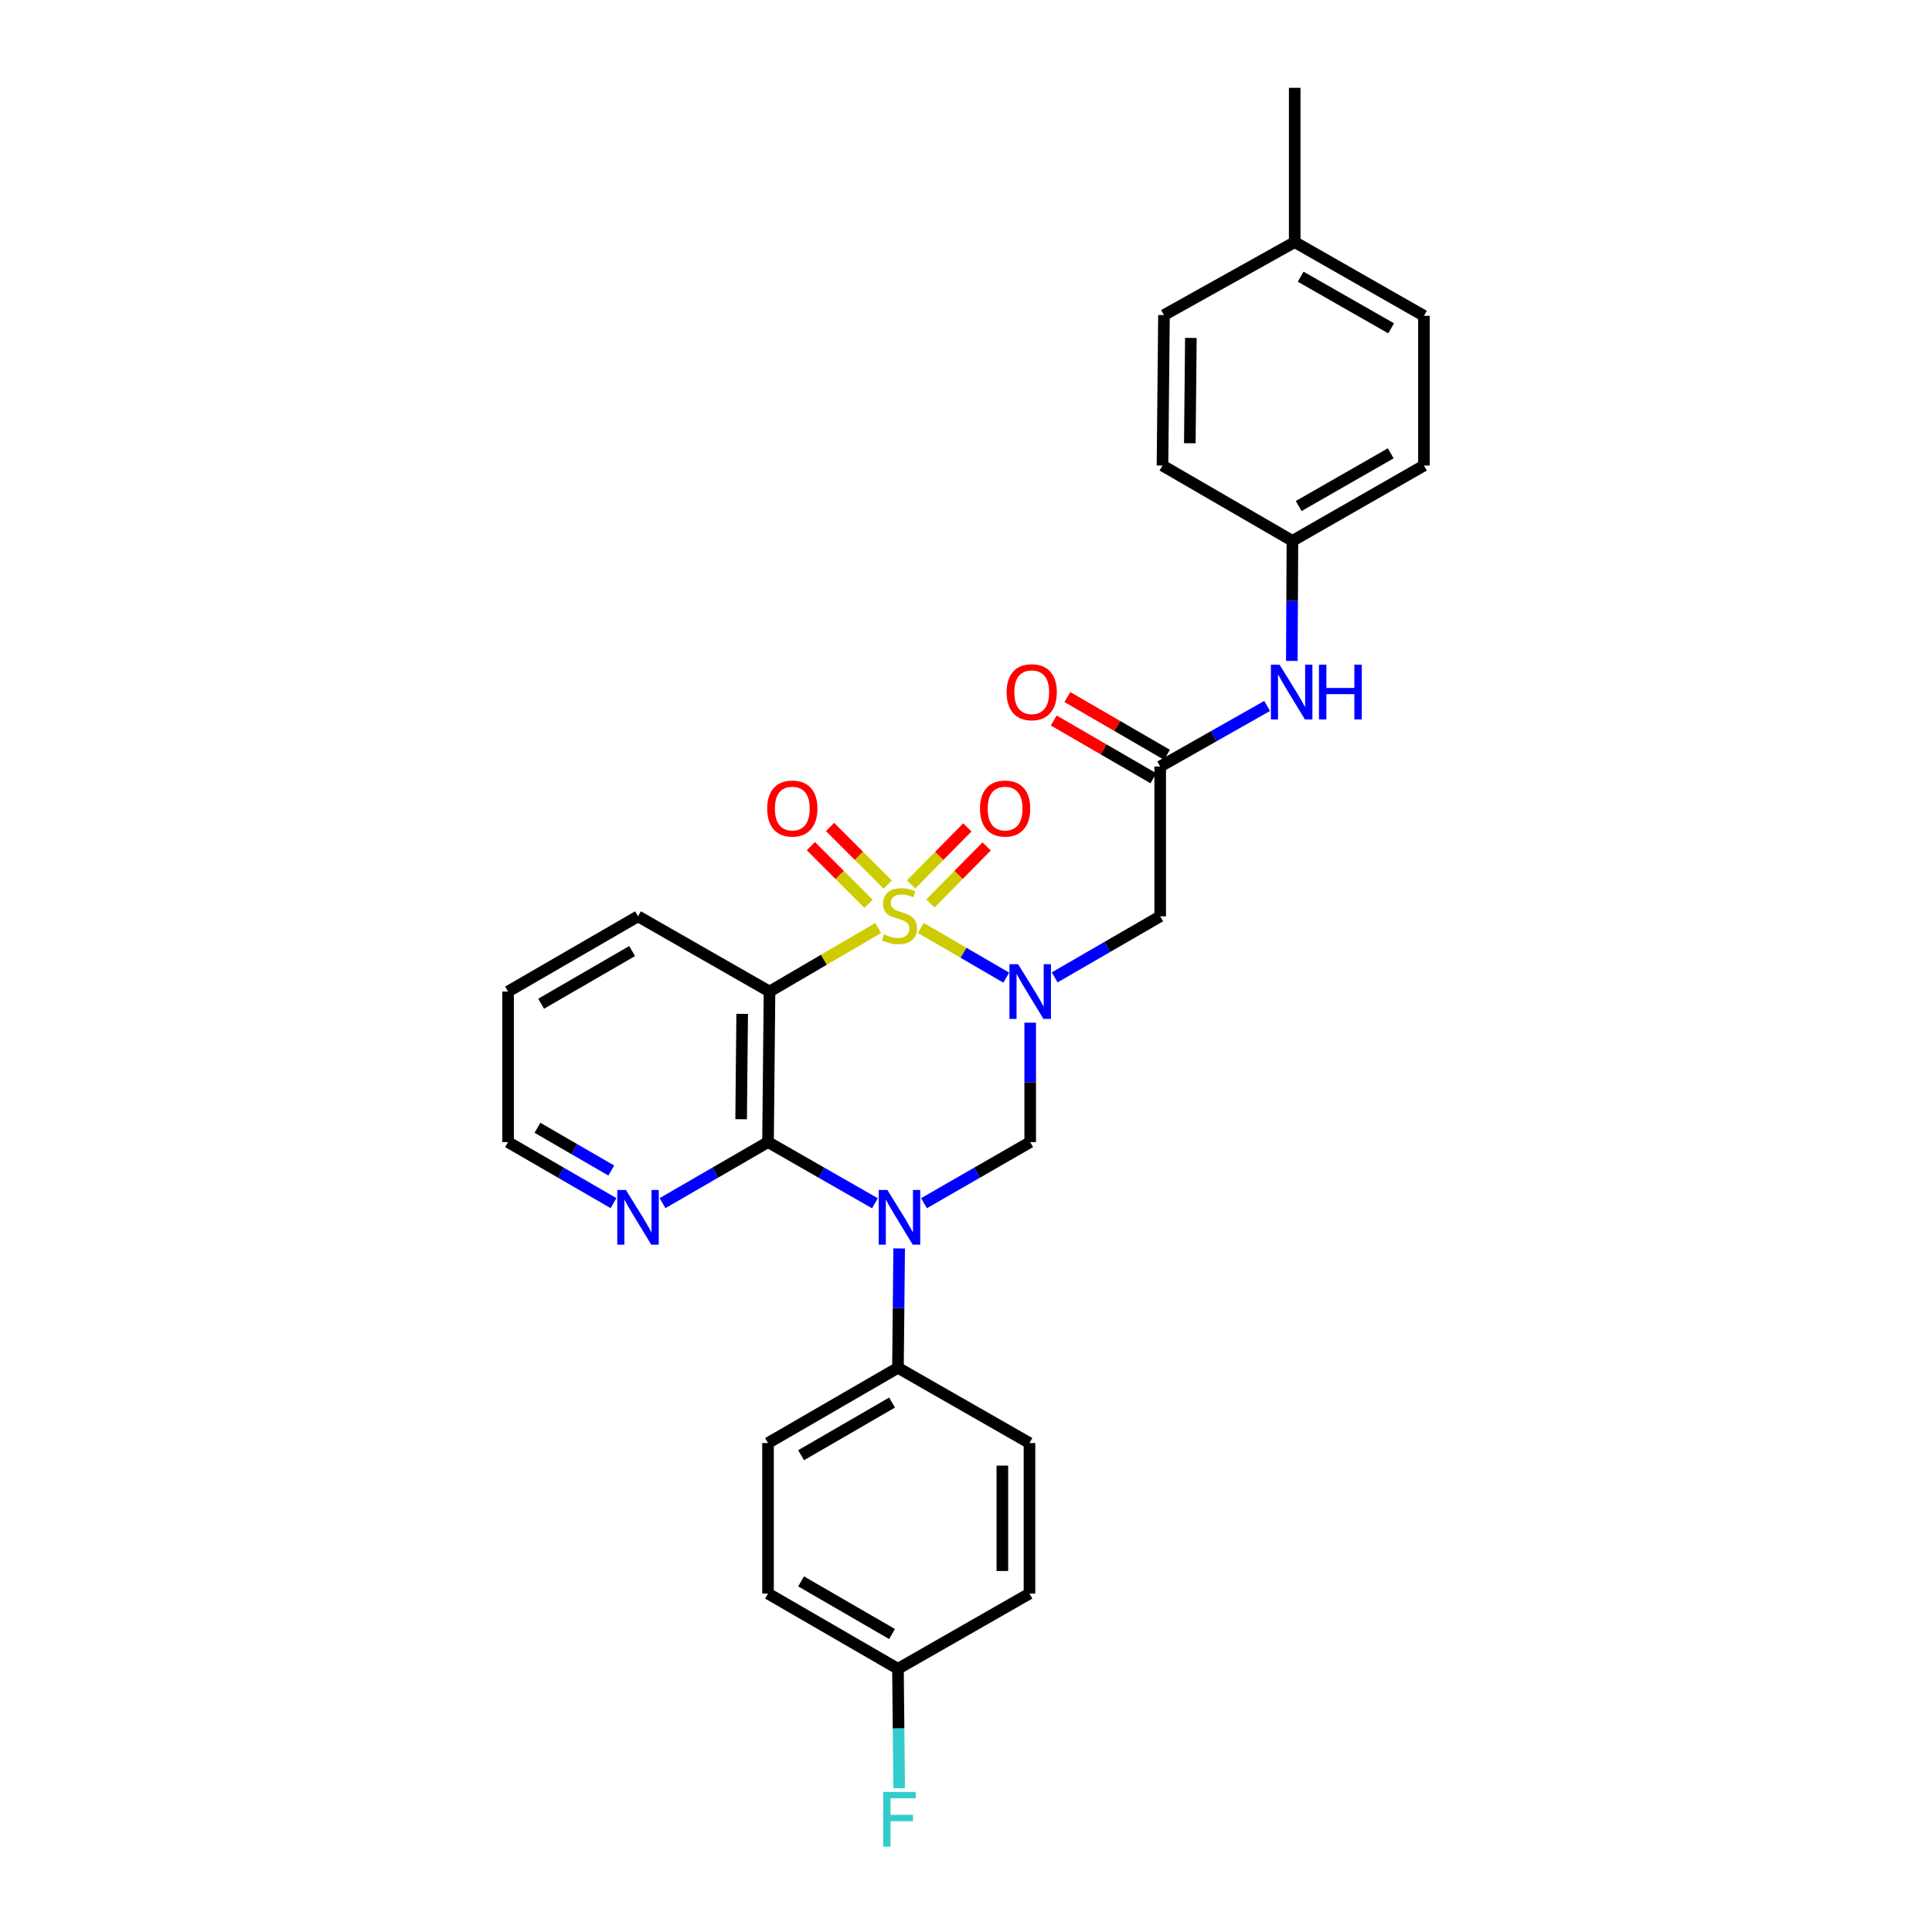 <?xml version='1.0' encoding='iso-8859-1'?>
<svg version='1.1' baseProfile='full'
              xmlns='http://www.w3.org/2000/svg'
                      xmlns:rdkit='http://www.rdkit.org/xml'
                      xmlns:xlink='http://www.w3.org/1999/xlink'
                  xml:space='preserve'
width='1000px' height='1000px' viewBox='0 0 1000 1000'>
<!-- END OF HEADER -->
<rect style='opacity:1.0;fill:#FFFFFF;stroke:none' width='1000' height='1000' x='0' y='0'> </rect>
<path class='bond-0' d='M 476.6,480.297 L 498.725,493.163' style='fill:none;fill-rule:evenodd;stroke:#CCCC00;stroke-width:6px;stroke-linecap:butt;stroke-linejoin:miter;stroke-opacity:1' />
<path class='bond-0' d='M 498.725,493.163 L 520.85,506.029' style='fill:none;fill-rule:evenodd;stroke:#0000FF;stroke-width:6px;stroke-linecap:butt;stroke-linejoin:miter;stroke-opacity:1' />
<path class='bond-2' d='M 454.535,480.33 L 426.416,496.779' style='fill:none;fill-rule:evenodd;stroke:#CCCC00;stroke-width:6px;stroke-linecap:butt;stroke-linejoin:miter;stroke-opacity:1' />
<path class='bond-2' d='M 426.416,496.779 L 398.297,513.227' style='fill:none;fill-rule:evenodd;stroke:#000000;stroke-width:6px;stroke-linecap:butt;stroke-linejoin:miter;stroke-opacity:1' />
<path class='bond-7' d='M 459.484,457.878 L 444.558,442.954' style='fill:none;fill-rule:evenodd;stroke:#CCCC00;stroke-width:6px;stroke-linecap:butt;stroke-linejoin:miter;stroke-opacity:1' />
<path class='bond-7' d='M 444.558,442.954 L 429.632,428.03' style='fill:none;fill-rule:evenodd;stroke:#FF0000;stroke-width:6px;stroke-linecap:butt;stroke-linejoin:miter;stroke-opacity:1' />
<path class='bond-7' d='M 449.562,467.802 L 434.636,452.878' style='fill:none;fill-rule:evenodd;stroke:#CCCC00;stroke-width:6px;stroke-linecap:butt;stroke-linejoin:miter;stroke-opacity:1' />
<path class='bond-7' d='M 434.636,452.878 L 419.71,437.954' style='fill:none;fill-rule:evenodd;stroke:#FF0000;stroke-width:6px;stroke-linecap:butt;stroke-linejoin:miter;stroke-opacity:1' />
<path class='bond-8' d='M 481.587,467.623 L 496.138,452.867' style='fill:none;fill-rule:evenodd;stroke:#CCCC00;stroke-width:6px;stroke-linecap:butt;stroke-linejoin:miter;stroke-opacity:1' />
<path class='bond-8' d='M 496.138,452.867 L 510.689,438.11' style='fill:none;fill-rule:evenodd;stroke:#FF0000;stroke-width:6px;stroke-linecap:butt;stroke-linejoin:miter;stroke-opacity:1' />
<path class='bond-8' d='M 471.594,457.77 L 486.145,443.013' style='fill:none;fill-rule:evenodd;stroke:#CCCC00;stroke-width:6px;stroke-linecap:butt;stroke-linejoin:miter;stroke-opacity:1' />
<path class='bond-8' d='M 486.145,443.013 L 500.696,428.257' style='fill:none;fill-rule:evenodd;stroke:#FF0000;stroke-width:6px;stroke-linecap:butt;stroke-linejoin:miter;stroke-opacity:1' />
<path class='bond-4' d='M 533.228,529.335 L 533.228,560.24' style='fill:none;fill-rule:evenodd;stroke:#0000FF;stroke-width:6px;stroke-linecap:butt;stroke-linejoin:miter;stroke-opacity:1' />
<path class='bond-4' d='M 533.228,560.24 L 533.228,591.144' style='fill:none;fill-rule:evenodd;stroke:#000000;stroke-width:6px;stroke-linecap:butt;stroke-linejoin:miter;stroke-opacity:1' />
<path class='bond-5' d='M 545.912,505.887 L 573.215,490.086' style='fill:none;fill-rule:evenodd;stroke:#0000FF;stroke-width:6px;stroke-linecap:butt;stroke-linejoin:miter;stroke-opacity:1' />
<path class='bond-5' d='M 573.215,490.086 L 600.518,474.285' style='fill:none;fill-rule:evenodd;stroke:#000000;stroke-width:6px;stroke-linecap:butt;stroke-linejoin:miter;stroke-opacity:1' />
<path class='bond-1' d='M 452.864,622.818 L 425.194,606.981' style='fill:none;fill-rule:evenodd;stroke:#0000FF;stroke-width:6px;stroke-linecap:butt;stroke-linejoin:miter;stroke-opacity:1' />
<path class='bond-1' d='M 425.194,606.981 L 397.525,591.144' style='fill:none;fill-rule:evenodd;stroke:#000000;stroke-width:6px;stroke-linecap:butt;stroke-linejoin:miter;stroke-opacity:1' />
<path class='bond-9' d='M 465.402,646.194 L 465.093,677.083' style='fill:none;fill-rule:evenodd;stroke:#0000FF;stroke-width:6px;stroke-linecap:butt;stroke-linejoin:miter;stroke-opacity:1' />
<path class='bond-9' d='M 465.093,677.083 L 464.784,707.972' style='fill:none;fill-rule:evenodd;stroke:#000000;stroke-width:6px;stroke-linecap:butt;stroke-linejoin:miter;stroke-opacity:1' />
<path class='bond-29' d='M 478.255,622.782 L 505.742,606.963' style='fill:none;fill-rule:evenodd;stroke:#0000FF;stroke-width:6px;stroke-linecap:butt;stroke-linejoin:miter;stroke-opacity:1' />
<path class='bond-29' d='M 505.742,606.963 L 533.228,591.144' style='fill:none;fill-rule:evenodd;stroke:#000000;stroke-width:6px;stroke-linecap:butt;stroke-linejoin:miter;stroke-opacity:1' />
<path class='bond-3' d='M 398.297,513.227 L 397.525,591.144' style='fill:none;fill-rule:evenodd;stroke:#000000;stroke-width:6px;stroke-linecap:butt;stroke-linejoin:miter;stroke-opacity:1' />
<path class='bond-3' d='M 384.148,524.776 L 383.608,579.317' style='fill:none;fill-rule:evenodd;stroke:#000000;stroke-width:6px;stroke-linecap:butt;stroke-linejoin:miter;stroke-opacity:1' />
<path class='bond-16' d='M 398.297,513.227 L 330.235,474.285' style='fill:none;fill-rule:evenodd;stroke:#000000;stroke-width:6px;stroke-linecap:butt;stroke-linejoin:miter;stroke-opacity:1' />
<path class='bond-10' d='M 397.525,591.144 L 370.222,606.945' style='fill:none;fill-rule:evenodd;stroke:#000000;stroke-width:6px;stroke-linecap:butt;stroke-linejoin:miter;stroke-opacity:1' />
<path class='bond-10' d='M 370.222,606.945 L 342.918,622.746' style='fill:none;fill-rule:evenodd;stroke:#0000FF;stroke-width:6px;stroke-linecap:butt;stroke-linejoin:miter;stroke-opacity:1' />
<path class='bond-6' d='M 600.518,474.285 L 600.518,396.758' style='fill:none;fill-rule:evenodd;stroke:#000000;stroke-width:6px;stroke-linecap:butt;stroke-linejoin:miter;stroke-opacity:1' />
<path class='bond-11' d='M 600.518,396.758 L 628.19,381.078' style='fill:none;fill-rule:evenodd;stroke:#000000;stroke-width:6px;stroke-linecap:butt;stroke-linejoin:miter;stroke-opacity:1' />
<path class='bond-11' d='M 628.19,381.078 L 655.862,365.398' style='fill:none;fill-rule:evenodd;stroke:#0000FF;stroke-width:6px;stroke-linecap:butt;stroke-linejoin:miter;stroke-opacity:1' />
<path class='bond-12' d='M 604.037,390.687 L 578.247,375.736' style='fill:none;fill-rule:evenodd;stroke:#000000;stroke-width:6px;stroke-linecap:butt;stroke-linejoin:miter;stroke-opacity:1' />
<path class='bond-12' d='M 578.247,375.736 L 552.456,360.785' style='fill:none;fill-rule:evenodd;stroke:#FF0000;stroke-width:6px;stroke-linecap:butt;stroke-linejoin:miter;stroke-opacity:1' />
<path class='bond-12' d='M 596.999,402.828 L 571.209,387.877' style='fill:none;fill-rule:evenodd;stroke:#000000;stroke-width:6px;stroke-linecap:butt;stroke-linejoin:miter;stroke-opacity:1' />
<path class='bond-12' d='M 571.209,387.877 L 545.418,372.926' style='fill:none;fill-rule:evenodd;stroke:#FF0000;stroke-width:6px;stroke-linecap:butt;stroke-linejoin:miter;stroke-opacity:1' />
<path class='bond-13' d='M 464.784,707.972 L 397.525,746.915' style='fill:none;fill-rule:evenodd;stroke:#000000;stroke-width:6px;stroke-linecap:butt;stroke-linejoin:miter;stroke-opacity:1' />
<path class='bond-13' d='M 461.727,725.958 L 414.645,753.218' style='fill:none;fill-rule:evenodd;stroke:#000000;stroke-width:6px;stroke-linecap:butt;stroke-linejoin:miter;stroke-opacity:1' />
<path class='bond-14' d='M 464.784,707.972 L 532.854,746.915' style='fill:none;fill-rule:evenodd;stroke:#000000;stroke-width:6px;stroke-linecap:butt;stroke-linejoin:miter;stroke-opacity:1' />
<path class='bond-30' d='M 317.551,622.744 L 290.26,606.944' style='fill:none;fill-rule:evenodd;stroke:#0000FF;stroke-width:6px;stroke-linecap:butt;stroke-linejoin:miter;stroke-opacity:1' />
<path class='bond-30' d='M 290.26,606.944 L 262.968,591.144' style='fill:none;fill-rule:evenodd;stroke:#000000;stroke-width:6px;stroke-linecap:butt;stroke-linejoin:miter;stroke-opacity:1' />
<path class='bond-30' d='M 316.395,605.859 L 297.291,594.799' style='fill:none;fill-rule:evenodd;stroke:#0000FF;stroke-width:6px;stroke-linecap:butt;stroke-linejoin:miter;stroke-opacity:1' />
<path class='bond-30' d='M 297.291,594.799 L 278.186,583.739' style='fill:none;fill-rule:evenodd;stroke:#000000;stroke-width:6px;stroke-linecap:butt;stroke-linejoin:miter;stroke-opacity:1' />
<path class='bond-15' d='M 668.639,342.088 L 668.797,311.017' style='fill:none;fill-rule:evenodd;stroke:#0000FF;stroke-width:6px;stroke-linecap:butt;stroke-linejoin:miter;stroke-opacity:1' />
<path class='bond-15' d='M 668.797,311.017 L 668.955,279.945' style='fill:none;fill-rule:evenodd;stroke:#000000;stroke-width:6px;stroke-linecap:butt;stroke-linejoin:miter;stroke-opacity:1' />
<path class='bond-19' d='M 397.525,746.915 L 397.525,824.831' style='fill:none;fill-rule:evenodd;stroke:#000000;stroke-width:6px;stroke-linecap:butt;stroke-linejoin:miter;stroke-opacity:1' />
<path class='bond-18' d='M 532.854,746.915 L 532.854,824.831' style='fill:none;fill-rule:evenodd;stroke:#000000;stroke-width:6px;stroke-linecap:butt;stroke-linejoin:miter;stroke-opacity:1' />
<path class='bond-18' d='M 518.82,758.602 L 518.82,813.144' style='fill:none;fill-rule:evenodd;stroke:#000000;stroke-width:6px;stroke-linecap:butt;stroke-linejoin:miter;stroke-opacity:1' />
<path class='bond-22' d='M 668.955,279.945 L 601.703,240.971' style='fill:none;fill-rule:evenodd;stroke:#000000;stroke-width:6px;stroke-linecap:butt;stroke-linejoin:miter;stroke-opacity:1' />
<path class='bond-23' d='M 668.955,279.945 L 737.032,240.971' style='fill:none;fill-rule:evenodd;stroke:#000000;stroke-width:6px;stroke-linecap:butt;stroke-linejoin:miter;stroke-opacity:1' />
<path class='bond-23' d='M 672.194,261.92 L 719.848,234.638' style='fill:none;fill-rule:evenodd;stroke:#000000;stroke-width:6px;stroke-linecap:butt;stroke-linejoin:miter;stroke-opacity:1' />
<path class='bond-28' d='M 330.235,474.285 L 262.968,513.227' style='fill:none;fill-rule:evenodd;stroke:#000000;stroke-width:6px;stroke-linecap:butt;stroke-linejoin:miter;stroke-opacity:1' />
<path class='bond-28' d='M 327.176,492.271 L 280.089,519.531' style='fill:none;fill-rule:evenodd;stroke:#000000;stroke-width:6px;stroke-linecap:butt;stroke-linejoin:miter;stroke-opacity:1' />
<path class='bond-17' d='M 464.784,863.759 L 532.854,824.831' style='fill:none;fill-rule:evenodd;stroke:#000000;stroke-width:6px;stroke-linecap:butt;stroke-linejoin:miter;stroke-opacity:1' />
<path class='bond-21' d='M 464.784,863.759 L 465.093,894.663' style='fill:none;fill-rule:evenodd;stroke:#000000;stroke-width:6px;stroke-linecap:butt;stroke-linejoin:miter;stroke-opacity:1' />
<path class='bond-21' d='M 465.093,894.663 L 465.402,925.567' style='fill:none;fill-rule:evenodd;stroke:#33CCCC;stroke-width:6px;stroke-linecap:butt;stroke-linejoin:miter;stroke-opacity:1' />
<path class='bond-31' d='M 464.784,863.759 L 397.525,824.831' style='fill:none;fill-rule:evenodd;stroke:#000000;stroke-width:6px;stroke-linecap:butt;stroke-linejoin:miter;stroke-opacity:1' />
<path class='bond-31' d='M 461.725,845.774 L 414.643,818.525' style='fill:none;fill-rule:evenodd;stroke:#000000;stroke-width:6px;stroke-linecap:butt;stroke-linejoin:miter;stroke-opacity:1' />
<path class='bond-20' d='M 670.14,125.305 L 737.032,163.476' style='fill:none;fill-rule:evenodd;stroke:#000000;stroke-width:6px;stroke-linecap:butt;stroke-linejoin:miter;stroke-opacity:1' />
<path class='bond-20' d='M 673.218,143.219 L 720.043,169.939' style='fill:none;fill-rule:evenodd;stroke:#000000;stroke-width:6px;stroke-linecap:butt;stroke-linejoin:miter;stroke-opacity:1' />
<path class='bond-27' d='M 670.14,125.305 L 670.14,45.455' style='fill:none;fill-rule:evenodd;stroke:#000000;stroke-width:6px;stroke-linecap:butt;stroke-linejoin:miter;stroke-opacity:1' />
<path class='bond-32' d='M 670.14,125.305 L 602.475,163.086' style='fill:none;fill-rule:evenodd;stroke:#000000;stroke-width:6px;stroke-linecap:butt;stroke-linejoin:miter;stroke-opacity:1' />
<path class='bond-24' d='M 601.703,240.971 L 602.475,163.086' style='fill:none;fill-rule:evenodd;stroke:#000000;stroke-width:6px;stroke-linecap:butt;stroke-linejoin:miter;stroke-opacity:1' />
<path class='bond-24' d='M 615.852,229.427 L 616.392,174.908' style='fill:none;fill-rule:evenodd;stroke:#000000;stroke-width:6px;stroke-linecap:butt;stroke-linejoin:miter;stroke-opacity:1' />
<path class='bond-25' d='M 737.032,240.971 L 737.032,163.476' style='fill:none;fill-rule:evenodd;stroke:#000000;stroke-width:6px;stroke-linecap:butt;stroke-linejoin:miter;stroke-opacity:1' />
<path class='bond-26' d='M 262.968,591.144 L 262.968,513.227' style='fill:none;fill-rule:evenodd;stroke:#000000;stroke-width:6px;stroke-linecap:butt;stroke-linejoin:miter;stroke-opacity:1' />
<path  class='atom-0' d='M 457.564 483.599
Q 457.884 483.719, 459.204 484.279
Q 460.524 484.839, 461.964 485.199
Q 463.444 485.519, 464.884 485.519
Q 467.564 485.519, 469.124 484.239
Q 470.684 482.919, 470.684 480.639
Q 470.684 479.079, 469.884 478.119
Q 469.124 477.159, 467.924 476.639
Q 466.724 476.119, 464.724 475.519
Q 462.204 474.759, 460.684 474.039
Q 459.204 473.319, 458.124 471.799
Q 457.084 470.279, 457.084 467.719
Q 457.084 464.159, 459.484 461.959
Q 461.924 459.759, 466.724 459.759
Q 470.004 459.759, 473.724 461.319
L 472.804 464.399
Q 469.404 462.999, 466.844 462.999
Q 464.084 462.999, 462.564 464.159
Q 461.044 465.279, 461.084 467.239
Q 461.084 468.759, 461.844 469.679
Q 462.644 470.599, 463.764 471.119
Q 464.924 471.639, 466.844 472.239
Q 469.404 473.039, 470.924 473.839
Q 472.444 474.639, 473.524 476.279
Q 474.644 477.879, 474.644 480.639
Q 474.644 484.559, 472.004 486.679
Q 469.404 488.759, 465.044 488.759
Q 462.524 488.759, 460.604 488.199
Q 458.724 487.679, 456.484 486.759
L 457.564 483.599
' fill='#CCCC00'/>
<path  class='atom-1' d='M 526.968 499.067
L 536.248 514.067
Q 537.168 515.547, 538.648 518.227
Q 540.128 520.907, 540.208 521.067
L 540.208 499.067
L 543.968 499.067
L 543.968 527.387
L 540.088 527.387
L 530.128 510.987
Q 528.968 509.067, 527.728 506.867
Q 526.528 504.667, 526.168 503.987
L 526.168 527.387
L 522.488 527.387
L 522.488 499.067
L 526.968 499.067
' fill='#0000FF'/>
<path  class='atom-2' d='M 459.304 615.927
L 468.584 630.927
Q 469.504 632.407, 470.984 635.087
Q 472.464 637.767, 472.544 637.927
L 472.544 615.927
L 476.304 615.927
L 476.304 644.247
L 472.424 644.247
L 462.464 627.847
Q 461.304 625.927, 460.064 623.727
Q 458.864 621.527, 458.504 620.847
L 458.504 644.247
L 454.824 644.247
L 454.824 615.927
L 459.304 615.927
' fill='#0000FF'/>
<path  class='atom-8' d='M 397.1 418.504
Q 397.1 411.704, 400.46 407.904
Q 403.82 404.104, 410.1 404.104
Q 416.38 404.104, 419.74 407.904
Q 423.1 411.704, 423.1 418.504
Q 423.1 425.384, 419.7 429.304
Q 416.3 433.184, 410.1 433.184
Q 403.86 433.184, 400.46 429.304
Q 397.1 425.424, 397.1 418.504
M 410.1 429.984
Q 414.42 429.984, 416.74 427.104
Q 419.1 424.184, 419.1 418.504
Q 419.1 412.944, 416.74 410.144
Q 414.42 407.304, 410.1 407.304
Q 405.78 407.304, 403.42 410.104
Q 401.1 412.904, 401.1 418.504
Q 401.1 424.224, 403.42 427.104
Q 405.78 429.984, 410.1 429.984
' fill='#FF0000'/>
<path  class='atom-9' d='M 507.247 418.504
Q 507.247 411.704, 510.607 407.904
Q 513.967 404.104, 520.247 404.104
Q 526.527 404.104, 529.887 407.904
Q 533.247 411.704, 533.247 418.504
Q 533.247 425.384, 529.847 429.304
Q 526.447 433.184, 520.247 433.184
Q 514.007 433.184, 510.607 429.304
Q 507.247 425.424, 507.247 418.504
M 520.247 429.984
Q 524.567 429.984, 526.887 427.104
Q 529.247 424.184, 529.247 418.504
Q 529.247 412.944, 526.887 410.144
Q 524.567 407.304, 520.247 407.304
Q 515.927 407.304, 513.567 410.104
Q 511.247 412.904, 511.247 418.504
Q 511.247 424.224, 513.567 427.104
Q 515.927 429.984, 520.247 429.984
' fill='#FF0000'/>
<path  class='atom-11' d='M 323.975 615.927
L 333.255 630.927
Q 334.175 632.407, 335.655 635.087
Q 337.135 637.767, 337.215 637.927
L 337.215 615.927
L 340.975 615.927
L 340.975 644.247
L 337.095 644.247
L 327.135 627.847
Q 325.975 625.927, 324.735 623.727
Q 323.535 621.527, 323.175 620.847
L 323.175 644.247
L 319.495 644.247
L 319.495 615.927
L 323.975 615.927
' fill='#0000FF'/>
<path  class='atom-12' d='M 662.297 344.045
L 671.577 359.045
Q 672.497 360.525, 673.977 363.205
Q 675.457 365.885, 675.537 366.045
L 675.537 344.045
L 679.297 344.045
L 679.297 372.365
L 675.417 372.365
L 665.457 355.965
Q 664.297 354.045, 663.057 351.845
Q 661.857 349.645, 661.497 348.965
L 661.497 372.365
L 657.817 372.365
L 657.817 344.045
L 662.297 344.045
' fill='#0000FF'/>
<path  class='atom-12' d='M 682.697 344.045
L 686.537 344.045
L 686.537 356.085
L 701.017 356.085
L 701.017 344.045
L 704.857 344.045
L 704.857 372.365
L 701.017 372.365
L 701.017 359.285
L 686.537 359.285
L 686.537 372.365
L 682.697 372.365
L 682.697 344.045
' fill='#0000FF'/>
<path  class='atom-13' d='M 521.015 358.285
Q 521.015 351.485, 524.375 347.685
Q 527.735 343.885, 534.015 343.885
Q 540.295 343.885, 543.655 347.685
Q 547.015 351.485, 547.015 358.285
Q 547.015 365.165, 543.615 369.085
Q 540.215 372.965, 534.015 372.965
Q 527.775 372.965, 524.375 369.085
Q 521.015 365.205, 521.015 358.285
M 534.015 369.765
Q 538.335 369.765, 540.655 366.885
Q 543.015 363.965, 543.015 358.285
Q 543.015 352.725, 540.655 349.925
Q 538.335 347.085, 534.015 347.085
Q 529.695 347.085, 527.335 349.885
Q 525.015 352.685, 525.015 358.285
Q 525.015 364.005, 527.335 366.885
Q 529.695 369.765, 534.015 369.765
' fill='#FF0000'/>
<path  class='atom-22' d='M 457.144 927.515
L 473.984 927.515
L 473.984 930.755
L 460.944 930.755
L 460.944 939.355
L 472.544 939.355
L 472.544 942.635
L 460.944 942.635
L 460.944 955.835
L 457.144 955.835
L 457.144 927.515
' fill='#33CCCC'/>
</svg>
